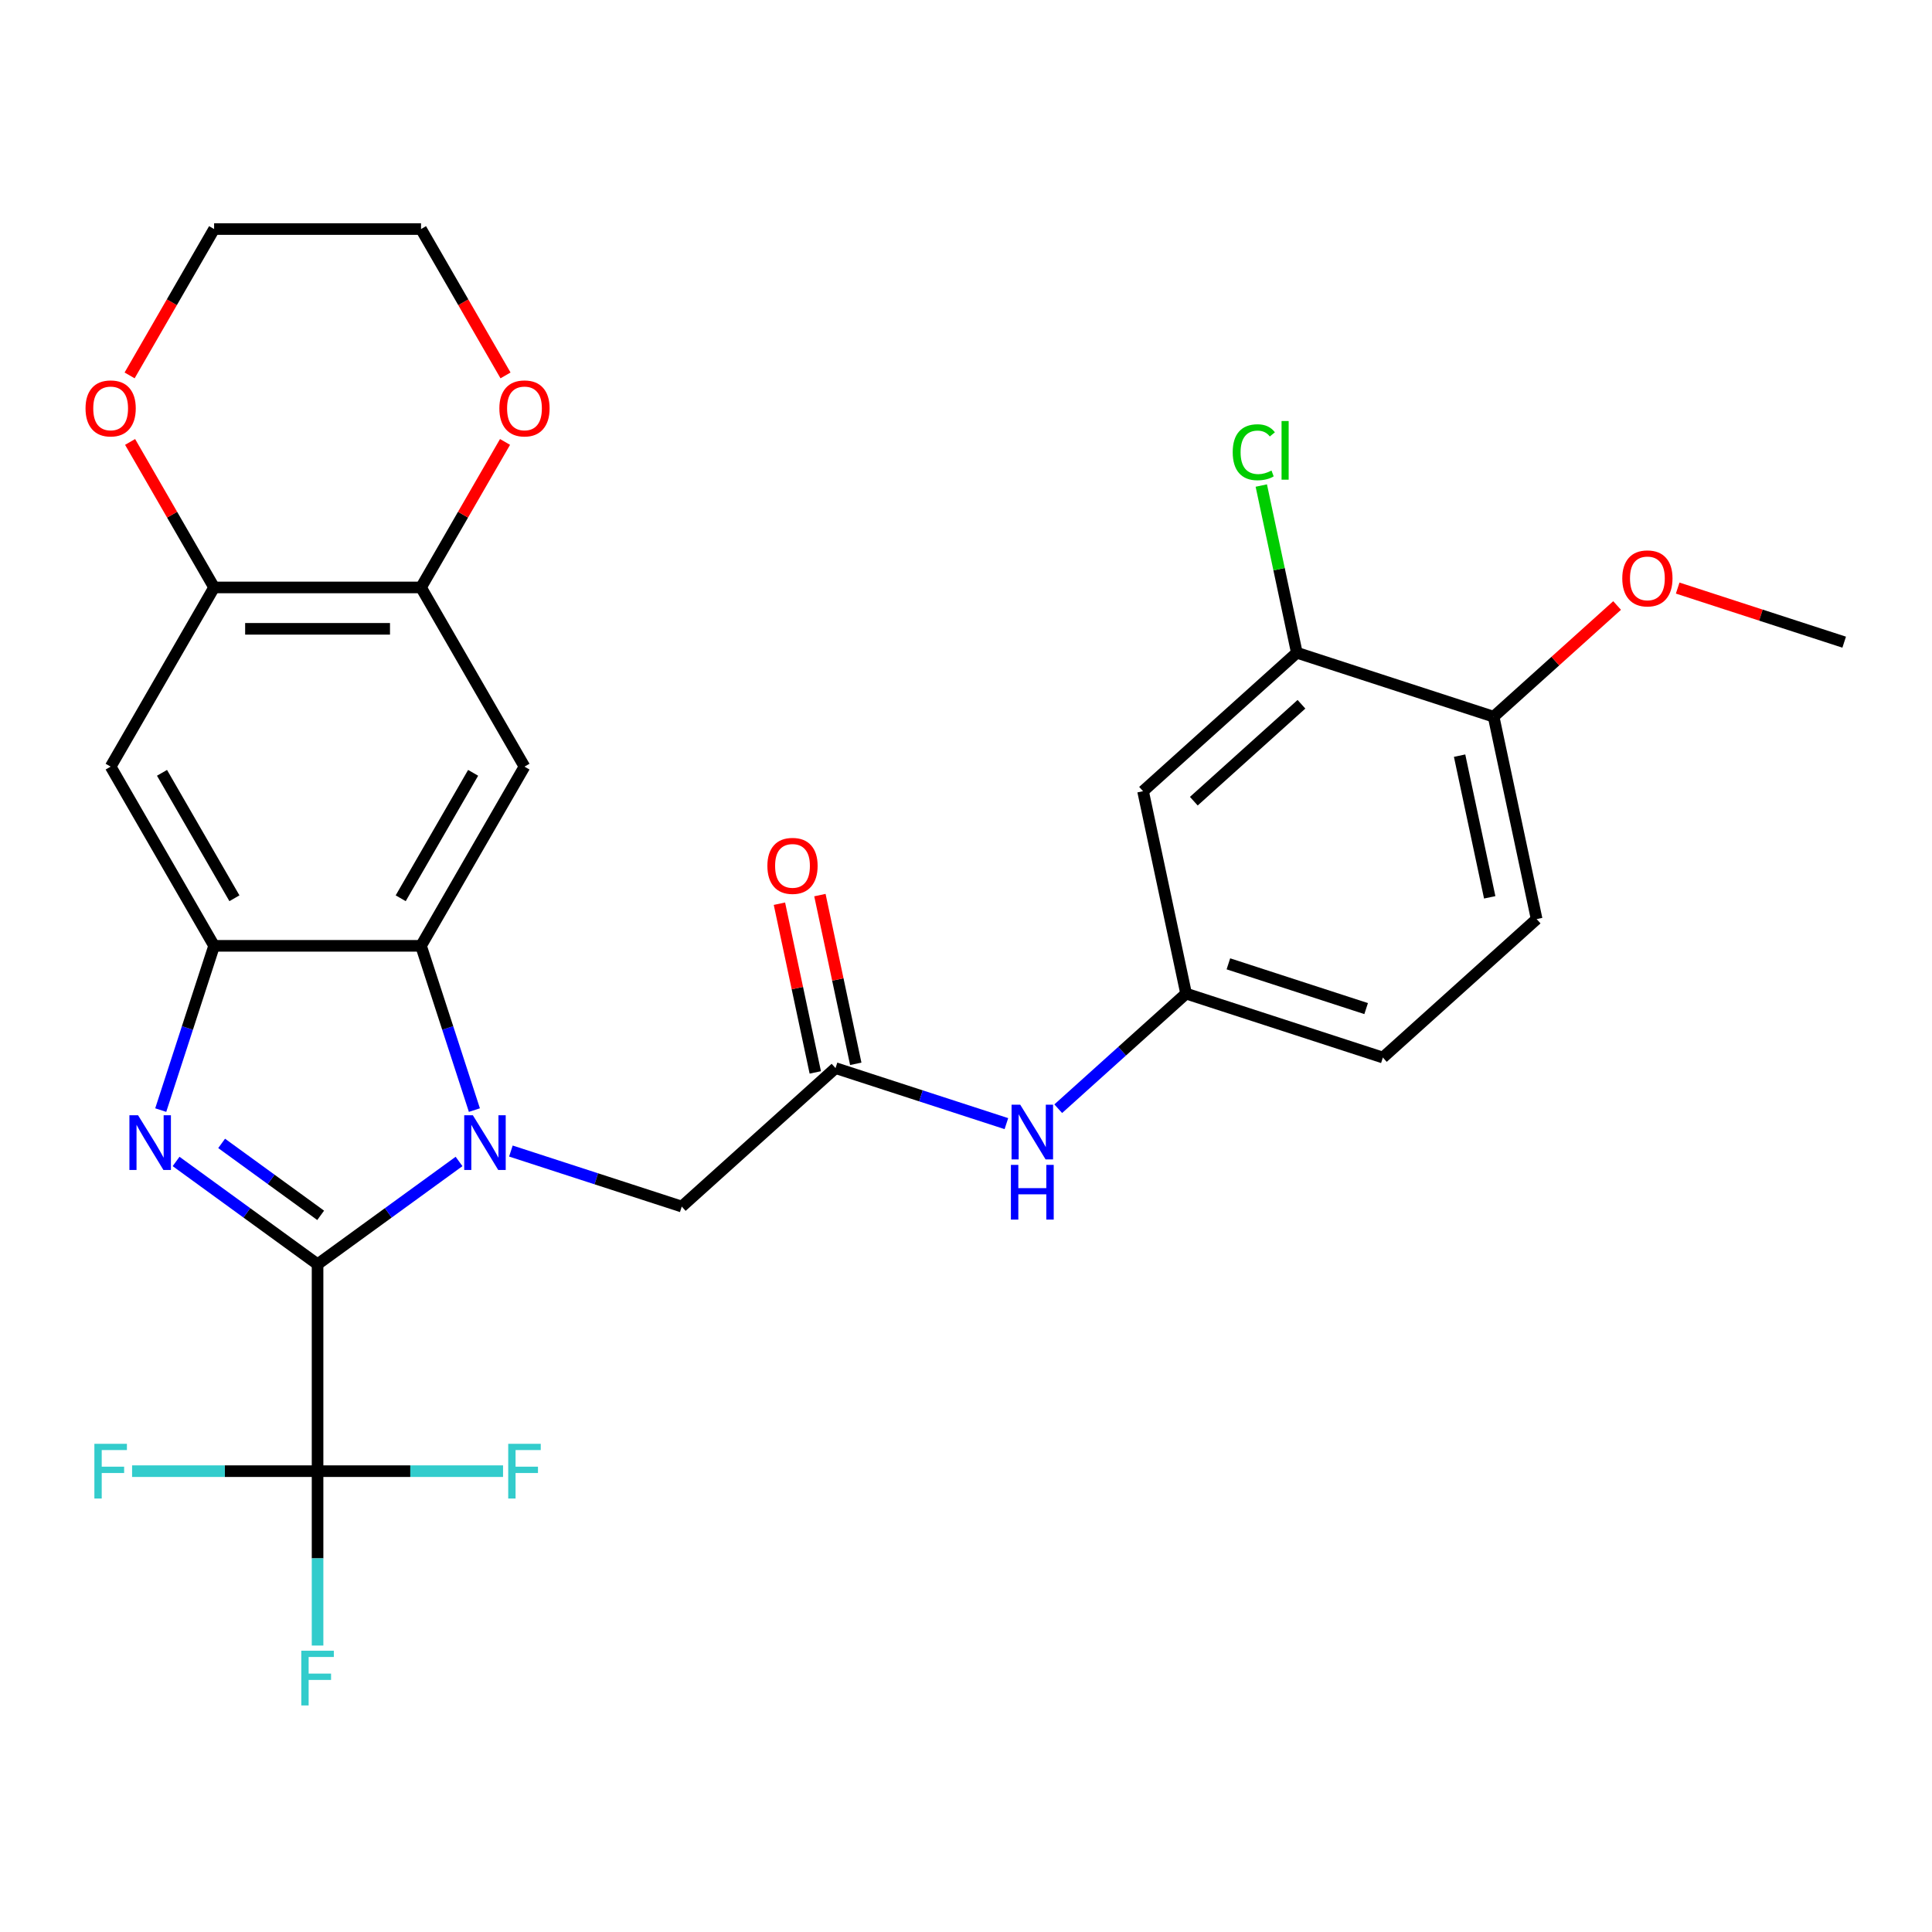 <?xml version='1.0' encoding='iso-8859-1'?>
<svg version='1.1' baseProfile='full'
              xmlns='http://www.w3.org/2000/svg'
                      xmlns:rdkit='http://www.rdkit.org/xml'
                      xmlns:xlink='http://www.w3.org/1999/xlink'
                  xml:space='preserve'
width='1000px' height='1000px' viewBox='0 0 1000 1000'>
<!-- END OF HEADER -->
<rect style='opacity:1.0;fill:#FFFFFF;stroke:none' width='1000' height='1000' x='0' y='0'> </rect>
<path class='bond-0' d='M 164.371,654.372 L 200.985,627.771' style='fill:none;fill-rule:evenodd;stroke:#000000;stroke-width:6px;stroke-linecap:butt;stroke-linejoin:miter;stroke-opacity:1' />
<path class='bond-0' d='M 200.985,627.771 L 237.599,601.169' style='fill:none;fill-rule:evenodd;stroke:#0000FF;stroke-width:6px;stroke-linecap:butt;stroke-linejoin:miter;stroke-opacity:1' />
<path class='bond-1' d='M 164.371,654.372 L 127.757,627.771' style='fill:none;fill-rule:evenodd;stroke:#000000;stroke-width:6px;stroke-linecap:butt;stroke-linejoin:miter;stroke-opacity:1' />
<path class='bond-1' d='M 127.757,627.771 L 91.142,601.169' style='fill:none;fill-rule:evenodd;stroke:#0000FF;stroke-width:6px;stroke-linecap:butt;stroke-linejoin:miter;stroke-opacity:1' />
<path class='bond-1' d='M 165.977,629.063 L 140.347,610.442' style='fill:none;fill-rule:evenodd;stroke:#000000;stroke-width:6px;stroke-linecap:butt;stroke-linejoin:miter;stroke-opacity:1' />
<path class='bond-1' d='M 140.347,610.442 L 114.717,591.82' style='fill:none;fill-rule:evenodd;stroke:#0000FF;stroke-width:6px;stroke-linecap:butt;stroke-linejoin:miter;stroke-opacity:1' />
<path class='bond-4' d='M 164.371,654.372 L 164.371,761.472' style='fill:none;fill-rule:evenodd;stroke:#000000;stroke-width:6px;stroke-linecap:butt;stroke-linejoin:miter;stroke-opacity:1' />
<path class='bond-2' d='M 245.546,574.583 L 231.733,532.073' style='fill:none;fill-rule:evenodd;stroke:#0000FF;stroke-width:6px;stroke-linecap:butt;stroke-linejoin:miter;stroke-opacity:1' />
<path class='bond-2' d='M 231.733,532.073 L 217.921,489.562' style='fill:none;fill-rule:evenodd;stroke:#000000;stroke-width:6px;stroke-linecap:butt;stroke-linejoin:miter;stroke-opacity:1' />
<path class='bond-8' d='M 264.434,595.78 L 308.654,610.148' style='fill:none;fill-rule:evenodd;stroke:#0000FF;stroke-width:6px;stroke-linecap:butt;stroke-linejoin:miter;stroke-opacity:1' />
<path class='bond-8' d='M 308.654,610.148 L 352.875,624.516' style='fill:none;fill-rule:evenodd;stroke:#000000;stroke-width:6px;stroke-linecap:butt;stroke-linejoin:miter;stroke-opacity:1' />
<path class='bond-3' d='M 83.196,574.583 L 97.008,532.073' style='fill:none;fill-rule:evenodd;stroke:#0000FF;stroke-width:6px;stroke-linecap:butt;stroke-linejoin:miter;stroke-opacity:1' />
<path class='bond-3' d='M 97.008,532.073 L 110.821,489.562' style='fill:none;fill-rule:evenodd;stroke:#000000;stroke-width:6px;stroke-linecap:butt;stroke-linejoin:miter;stroke-opacity:1' />
<path class='bond-5' d='M 217.921,489.562 L 271.471,396.811' style='fill:none;fill-rule:evenodd;stroke:#000000;stroke-width:6px;stroke-linecap:butt;stroke-linejoin:miter;stroke-opacity:1' />
<path class='bond-5' d='M 207.403,464.94 L 244.888,400.014' style='fill:none;fill-rule:evenodd;stroke:#000000;stroke-width:6px;stroke-linecap:butt;stroke-linejoin:miter;stroke-opacity:1' />
<path class='bond-29' d='M 217.921,489.562 L 110.821,489.562' style='fill:none;fill-rule:evenodd;stroke:#000000;stroke-width:6px;stroke-linecap:butt;stroke-linejoin:miter;stroke-opacity:1' />
<path class='bond-6' d='M 110.821,489.562 L 57.271,396.811' style='fill:none;fill-rule:evenodd;stroke:#000000;stroke-width:6px;stroke-linecap:butt;stroke-linejoin:miter;stroke-opacity:1' />
<path class='bond-6' d='M 121.339,464.94 L 83.853,400.014' style='fill:none;fill-rule:evenodd;stroke:#000000;stroke-width:6px;stroke-linecap:butt;stroke-linejoin:miter;stroke-opacity:1' />
<path class='bond-19' d='M 164.371,761.472 L 164.371,806.604' style='fill:none;fill-rule:evenodd;stroke:#000000;stroke-width:6px;stroke-linecap:butt;stroke-linejoin:miter;stroke-opacity:1' />
<path class='bond-19' d='M 164.371,806.604 L 164.371,851.735' style='fill:none;fill-rule:evenodd;stroke:#33CCCC;stroke-width:6px;stroke-linecap:butt;stroke-linejoin:miter;stroke-opacity:1' />
<path class='bond-20' d='M 164.371,761.472 L 116.37,761.472' style='fill:none;fill-rule:evenodd;stroke:#000000;stroke-width:6px;stroke-linecap:butt;stroke-linejoin:miter;stroke-opacity:1' />
<path class='bond-20' d='M 116.37,761.472 L 68.368,761.472' style='fill:none;fill-rule:evenodd;stroke:#33CCCC;stroke-width:6px;stroke-linecap:butt;stroke-linejoin:miter;stroke-opacity:1' />
<path class='bond-21' d='M 164.371,761.472 L 212.372,761.472' style='fill:none;fill-rule:evenodd;stroke:#000000;stroke-width:6px;stroke-linecap:butt;stroke-linejoin:miter;stroke-opacity:1' />
<path class='bond-21' d='M 212.372,761.472 L 260.373,761.472' style='fill:none;fill-rule:evenodd;stroke:#33CCCC;stroke-width:6px;stroke-linecap:butt;stroke-linejoin:miter;stroke-opacity:1' />
<path class='bond-7' d='M 271.471,396.811 L 217.921,304.06' style='fill:none;fill-rule:evenodd;stroke:#000000;stroke-width:6px;stroke-linecap:butt;stroke-linejoin:miter;stroke-opacity:1' />
<path class='bond-9' d='M 57.271,396.811 L 110.821,304.06' style='fill:none;fill-rule:evenodd;stroke:#000000;stroke-width:6px;stroke-linecap:butt;stroke-linejoin:miter;stroke-opacity:1' />
<path class='bond-15' d='M 217.921,304.06 L 239.662,266.403' style='fill:none;fill-rule:evenodd;stroke:#000000;stroke-width:6px;stroke-linecap:butt;stroke-linejoin:miter;stroke-opacity:1' />
<path class='bond-15' d='M 239.662,266.403 L 261.403,228.746' style='fill:none;fill-rule:evenodd;stroke:#FF0000;stroke-width:6px;stroke-linecap:butt;stroke-linejoin:miter;stroke-opacity:1' />
<path class='bond-30' d='M 217.921,304.06 L 110.821,304.06' style='fill:none;fill-rule:evenodd;stroke:#000000;stroke-width:6px;stroke-linecap:butt;stroke-linejoin:miter;stroke-opacity:1' />
<path class='bond-30' d='M 201.856,325.48 L 126.886,325.48' style='fill:none;fill-rule:evenodd;stroke:#000000;stroke-width:6px;stroke-linecap:butt;stroke-linejoin:miter;stroke-opacity:1' />
<path class='bond-10' d='M 352.875,624.516 L 432.466,552.852' style='fill:none;fill-rule:evenodd;stroke:#000000;stroke-width:6px;stroke-linecap:butt;stroke-linejoin:miter;stroke-opacity:1' />
<path class='bond-16' d='M 110.821,304.06 L 89.079,266.403' style='fill:none;fill-rule:evenodd;stroke:#000000;stroke-width:6px;stroke-linecap:butt;stroke-linejoin:miter;stroke-opacity:1' />
<path class='bond-16' d='M 89.079,266.403 L 67.338,228.746' style='fill:none;fill-rule:evenodd;stroke:#FF0000;stroke-width:6px;stroke-linecap:butt;stroke-linejoin:miter;stroke-opacity:1' />
<path class='bond-13' d='M 432.466,552.852 L 476.686,567.22' style='fill:none;fill-rule:evenodd;stroke:#000000;stroke-width:6px;stroke-linecap:butt;stroke-linejoin:miter;stroke-opacity:1' />
<path class='bond-13' d='M 476.686,567.22 L 520.906,581.589' style='fill:none;fill-rule:evenodd;stroke:#0000FF;stroke-width:6px;stroke-linecap:butt;stroke-linejoin:miter;stroke-opacity:1' />
<path class='bond-18' d='M 442.942,550.626 L 433.661,506.965' style='fill:none;fill-rule:evenodd;stroke:#000000;stroke-width:6px;stroke-linecap:butt;stroke-linejoin:miter;stroke-opacity:1' />
<path class='bond-18' d='M 433.661,506.965 L 424.381,463.303' style='fill:none;fill-rule:evenodd;stroke:#FF0000;stroke-width:6px;stroke-linecap:butt;stroke-linejoin:miter;stroke-opacity:1' />
<path class='bond-18' d='M 421.99,555.079 L 412.709,511.418' style='fill:none;fill-rule:evenodd;stroke:#000000;stroke-width:6px;stroke-linecap:butt;stroke-linejoin:miter;stroke-opacity:1' />
<path class='bond-18' d='M 412.709,511.418 L 403.429,467.757' style='fill:none;fill-rule:evenodd;stroke:#FF0000;stroke-width:6px;stroke-linecap:butt;stroke-linejoin:miter;stroke-opacity:1' />
<path class='bond-11' d='M 671.238,337.861 L 591.647,409.525' style='fill:none;fill-rule:evenodd;stroke:#000000;stroke-width:6px;stroke-linecap:butt;stroke-linejoin:miter;stroke-opacity:1' />
<path class='bond-11' d='M 673.632,364.528 L 617.919,414.693' style='fill:none;fill-rule:evenodd;stroke:#000000;stroke-width:6px;stroke-linecap:butt;stroke-linejoin:miter;stroke-opacity:1' />
<path class='bond-23' d='M 671.238,337.861 L 662.041,294.59' style='fill:none;fill-rule:evenodd;stroke:#000000;stroke-width:6px;stroke-linecap:butt;stroke-linejoin:miter;stroke-opacity:1' />
<path class='bond-23' d='M 662.041,294.59 L 652.843,251.318' style='fill:none;fill-rule:evenodd;stroke:#00CC00;stroke-width:6px;stroke-linecap:butt;stroke-linejoin:miter;stroke-opacity:1' />
<path class='bond-32' d='M 671.238,337.861 L 773.096,370.956' style='fill:none;fill-rule:evenodd;stroke:#000000;stroke-width:6px;stroke-linecap:butt;stroke-linejoin:miter;stroke-opacity:1' />
<path class='bond-12' d='M 591.647,409.525 L 613.915,514.284' style='fill:none;fill-rule:evenodd;stroke:#000000;stroke-width:6px;stroke-linecap:butt;stroke-linejoin:miter;stroke-opacity:1' />
<path class='bond-14' d='M 547.741,573.867 L 580.828,544.076' style='fill:none;fill-rule:evenodd;stroke:#0000FF;stroke-width:6px;stroke-linecap:butt;stroke-linejoin:miter;stroke-opacity:1' />
<path class='bond-14' d='M 580.828,544.076 L 613.915,514.284' style='fill:none;fill-rule:evenodd;stroke:#000000;stroke-width:6px;stroke-linecap:butt;stroke-linejoin:miter;stroke-opacity:1' />
<path class='bond-24' d='M 613.915,514.284 L 715.773,547.38' style='fill:none;fill-rule:evenodd;stroke:#000000;stroke-width:6px;stroke-linecap:butt;stroke-linejoin:miter;stroke-opacity:1' />
<path class='bond-24' d='M 635.813,498.877 L 707.113,522.044' style='fill:none;fill-rule:evenodd;stroke:#000000;stroke-width:6px;stroke-linecap:butt;stroke-linejoin:miter;stroke-opacity:1' />
<path class='bond-26' d='M 261.657,194.311 L 239.789,156.434' style='fill:none;fill-rule:evenodd;stroke:#FF0000;stroke-width:6px;stroke-linecap:butt;stroke-linejoin:miter;stroke-opacity:1' />
<path class='bond-26' d='M 239.789,156.434 L 217.921,118.557' style='fill:none;fill-rule:evenodd;stroke:#000000;stroke-width:6px;stroke-linecap:butt;stroke-linejoin:miter;stroke-opacity:1' />
<path class='bond-27' d='M 67.084,194.311 L 88.953,156.434' style='fill:none;fill-rule:evenodd;stroke:#FF0000;stroke-width:6px;stroke-linecap:butt;stroke-linejoin:miter;stroke-opacity:1' />
<path class='bond-27' d='M 88.953,156.434 L 110.821,118.557' style='fill:none;fill-rule:evenodd;stroke:#000000;stroke-width:6px;stroke-linecap:butt;stroke-linejoin:miter;stroke-opacity:1' />
<path class='bond-17' d='M 773.096,370.956 L 795.364,475.716' style='fill:none;fill-rule:evenodd;stroke:#000000;stroke-width:6px;stroke-linecap:butt;stroke-linejoin:miter;stroke-opacity:1' />
<path class='bond-17' d='M 755.485,391.124 L 771.072,464.456' style='fill:none;fill-rule:evenodd;stroke:#000000;stroke-width:6px;stroke-linecap:butt;stroke-linejoin:miter;stroke-opacity:1' />
<path class='bond-25' d='M 773.096,370.956 L 805.053,342.182' style='fill:none;fill-rule:evenodd;stroke:#000000;stroke-width:6px;stroke-linecap:butt;stroke-linejoin:miter;stroke-opacity:1' />
<path class='bond-25' d='M 805.053,342.182 L 837.01,313.409' style='fill:none;fill-rule:evenodd;stroke:#FF0000;stroke-width:6px;stroke-linecap:butt;stroke-linejoin:miter;stroke-opacity:1' />
<path class='bond-22' d='M 795.364,475.716 L 715.773,547.38' style='fill:none;fill-rule:evenodd;stroke:#000000;stroke-width:6px;stroke-linecap:butt;stroke-linejoin:miter;stroke-opacity:1' />
<path class='bond-28' d='M 868.365,304.386 L 911.455,318.387' style='fill:none;fill-rule:evenodd;stroke:#FF0000;stroke-width:6px;stroke-linecap:butt;stroke-linejoin:miter;stroke-opacity:1' />
<path class='bond-28' d='M 911.455,318.387 L 954.545,332.388' style='fill:none;fill-rule:evenodd;stroke:#000000;stroke-width:6px;stroke-linecap:butt;stroke-linejoin:miter;stroke-opacity:1' />
<path class='bond-31' d='M 217.921,118.557 L 110.821,118.557' style='fill:none;fill-rule:evenodd;stroke:#000000;stroke-width:6px;stroke-linecap:butt;stroke-linejoin:miter;stroke-opacity:1' />
<path  class='atom-1' d='M 244.757 577.261
L 254.037 592.261
Q 254.957 593.741, 256.437 596.421
Q 257.917 599.101, 257.997 599.261
L 257.997 577.261
L 261.757 577.261
L 261.757 605.581
L 257.877 605.581
L 247.917 589.181
Q 246.757 587.261, 245.517 585.061
Q 244.317 582.861, 243.957 582.181
L 243.957 605.581
L 240.277 605.581
L 240.277 577.261
L 244.757 577.261
' fill='#0000FF'/>
<path  class='atom-2' d='M 71.465 577.261
L 80.745 592.261
Q 81.665 593.741, 83.145 596.421
Q 84.625 599.101, 84.705 599.261
L 84.705 577.261
L 88.465 577.261
L 88.465 605.581
L 84.585 605.581
L 74.625 589.181
Q 73.465 587.261, 72.225 585.061
Q 71.025 582.861, 70.665 582.181
L 70.665 605.581
L 66.985 605.581
L 66.985 577.261
L 71.465 577.261
' fill='#0000FF'/>
<path  class='atom-14' d='M 528.064 571.788
L 537.344 586.788
Q 538.264 588.268, 539.744 590.948
Q 541.224 593.628, 541.304 593.788
L 541.304 571.788
L 545.064 571.788
L 545.064 600.108
L 541.184 600.108
L 531.224 583.708
Q 530.064 581.788, 528.824 579.588
Q 527.624 577.388, 527.264 576.708
L 527.264 600.108
L 523.584 600.108
L 523.584 571.788
L 528.064 571.788
' fill='#0000FF'/>
<path  class='atom-14' d='M 523.244 602.94
L 527.084 602.94
L 527.084 614.98
L 541.564 614.98
L 541.564 602.94
L 545.404 602.94
L 545.404 631.26
L 541.564 631.26
L 541.564 618.18
L 527.084 618.18
L 527.084 631.26
L 523.244 631.26
L 523.244 602.94
' fill='#0000FF'/>
<path  class='atom-16' d='M 258.471 211.388
Q 258.471 204.588, 261.831 200.788
Q 265.191 196.988, 271.471 196.988
Q 277.751 196.988, 281.111 200.788
Q 284.471 204.588, 284.471 211.388
Q 284.471 218.268, 281.071 222.188
Q 277.671 226.068, 271.471 226.068
Q 265.231 226.068, 261.831 222.188
Q 258.471 218.308, 258.471 211.388
M 271.471 222.868
Q 275.791 222.868, 278.111 219.988
Q 280.471 217.068, 280.471 211.388
Q 280.471 205.828, 278.111 203.028
Q 275.791 200.188, 271.471 200.188
Q 267.151 200.188, 264.791 202.988
Q 262.471 205.788, 262.471 211.388
Q 262.471 217.108, 264.791 219.988
Q 267.151 222.868, 271.471 222.868
' fill='#FF0000'/>
<path  class='atom-17' d='M 44.271 211.388
Q 44.271 204.588, 47.631 200.788
Q 50.991 196.988, 57.271 196.988
Q 63.551 196.988, 66.911 200.788
Q 70.271 204.588, 70.271 211.388
Q 70.271 218.268, 66.871 222.188
Q 63.471 226.068, 57.271 226.068
Q 51.031 226.068, 47.631 222.188
Q 44.271 218.308, 44.271 211.388
M 57.271 222.868
Q 61.591 222.868, 63.911 219.988
Q 66.271 217.068, 66.271 211.388
Q 66.271 205.828, 63.911 203.028
Q 61.591 200.188, 57.271 200.188
Q 52.951 200.188, 50.591 202.988
Q 48.271 205.788, 48.271 211.388
Q 48.271 217.108, 50.591 219.988
Q 52.951 222.868, 57.271 222.868
' fill='#FF0000'/>
<path  class='atom-19' d='M 397.198 448.173
Q 397.198 441.373, 400.558 437.573
Q 403.918 433.773, 410.198 433.773
Q 416.478 433.773, 419.838 437.573
Q 423.198 441.373, 423.198 448.173
Q 423.198 455.053, 419.798 458.973
Q 416.398 462.853, 410.198 462.853
Q 403.958 462.853, 400.558 458.973
Q 397.198 455.093, 397.198 448.173
M 410.198 459.653
Q 414.518 459.653, 416.838 456.773
Q 419.198 453.853, 419.198 448.173
Q 419.198 442.613, 416.838 439.813
Q 414.518 436.973, 410.198 436.973
Q 405.878 436.973, 403.518 439.773
Q 401.198 442.573, 401.198 448.173
Q 401.198 453.893, 403.518 456.773
Q 405.878 459.653, 410.198 459.653
' fill='#FF0000'/>
<path  class='atom-20' d='M 155.951 854.413
L 172.791 854.413
L 172.791 857.653
L 159.751 857.653
L 159.751 866.253
L 171.351 866.253
L 171.351 869.533
L 159.751 869.533
L 159.751 882.733
L 155.951 882.733
L 155.951 854.413
' fill='#33CCCC'/>
<path  class='atom-21' d='M 48.851 747.312
L 65.691 747.312
L 65.691 750.552
L 52.651 750.552
L 52.651 759.152
L 64.251 759.152
L 64.251 762.432
L 52.651 762.432
L 52.651 775.632
L 48.851 775.632
L 48.851 747.312
' fill='#33CCCC'/>
<path  class='atom-22' d='M 263.051 747.312
L 279.891 747.312
L 279.891 750.552
L 266.851 750.552
L 266.851 759.152
L 278.451 759.152
L 278.451 762.432
L 266.851 762.432
L 266.851 775.632
L 263.051 775.632
L 263.051 747.312
' fill='#33CCCC'/>
<path  class='atom-24' d='M 638.051 234.081
Q 638.051 227.041, 641.331 223.361
Q 644.651 219.641, 650.931 219.641
Q 656.771 219.641, 659.891 223.761
L 657.251 225.921
Q 654.971 222.921, 650.931 222.921
Q 646.651 222.921, 644.371 225.801
Q 642.131 228.641, 642.131 234.081
Q 642.131 239.681, 644.451 242.561
Q 646.811 245.441, 651.371 245.441
Q 654.491 245.441, 658.131 243.561
L 659.251 246.561
Q 657.771 247.521, 655.531 248.081
Q 653.291 248.641, 650.811 248.641
Q 644.651 248.641, 641.331 244.881
Q 638.051 241.121, 638.051 234.081
' fill='#00CC00'/>
<path  class='atom-24' d='M 663.331 217.921
L 667.011 217.921
L 667.011 248.281
L 663.331 248.281
L 663.331 217.921
' fill='#00CC00'/>
<path  class='atom-26' d='M 839.687 299.372
Q 839.687 292.572, 843.047 288.772
Q 846.407 284.972, 852.687 284.972
Q 858.967 284.972, 862.327 288.772
Q 865.687 292.572, 865.687 299.372
Q 865.687 306.252, 862.287 310.172
Q 858.887 314.052, 852.687 314.052
Q 846.447 314.052, 843.047 310.172
Q 839.687 306.292, 839.687 299.372
M 852.687 310.852
Q 857.007 310.852, 859.327 307.972
Q 861.687 305.052, 861.687 299.372
Q 861.687 293.812, 859.327 291.012
Q 857.007 288.172, 852.687 288.172
Q 848.367 288.172, 846.007 290.972
Q 843.687 293.772, 843.687 299.372
Q 843.687 305.092, 846.007 307.972
Q 848.367 310.852, 852.687 310.852
' fill='#FF0000'/>
</svg>
